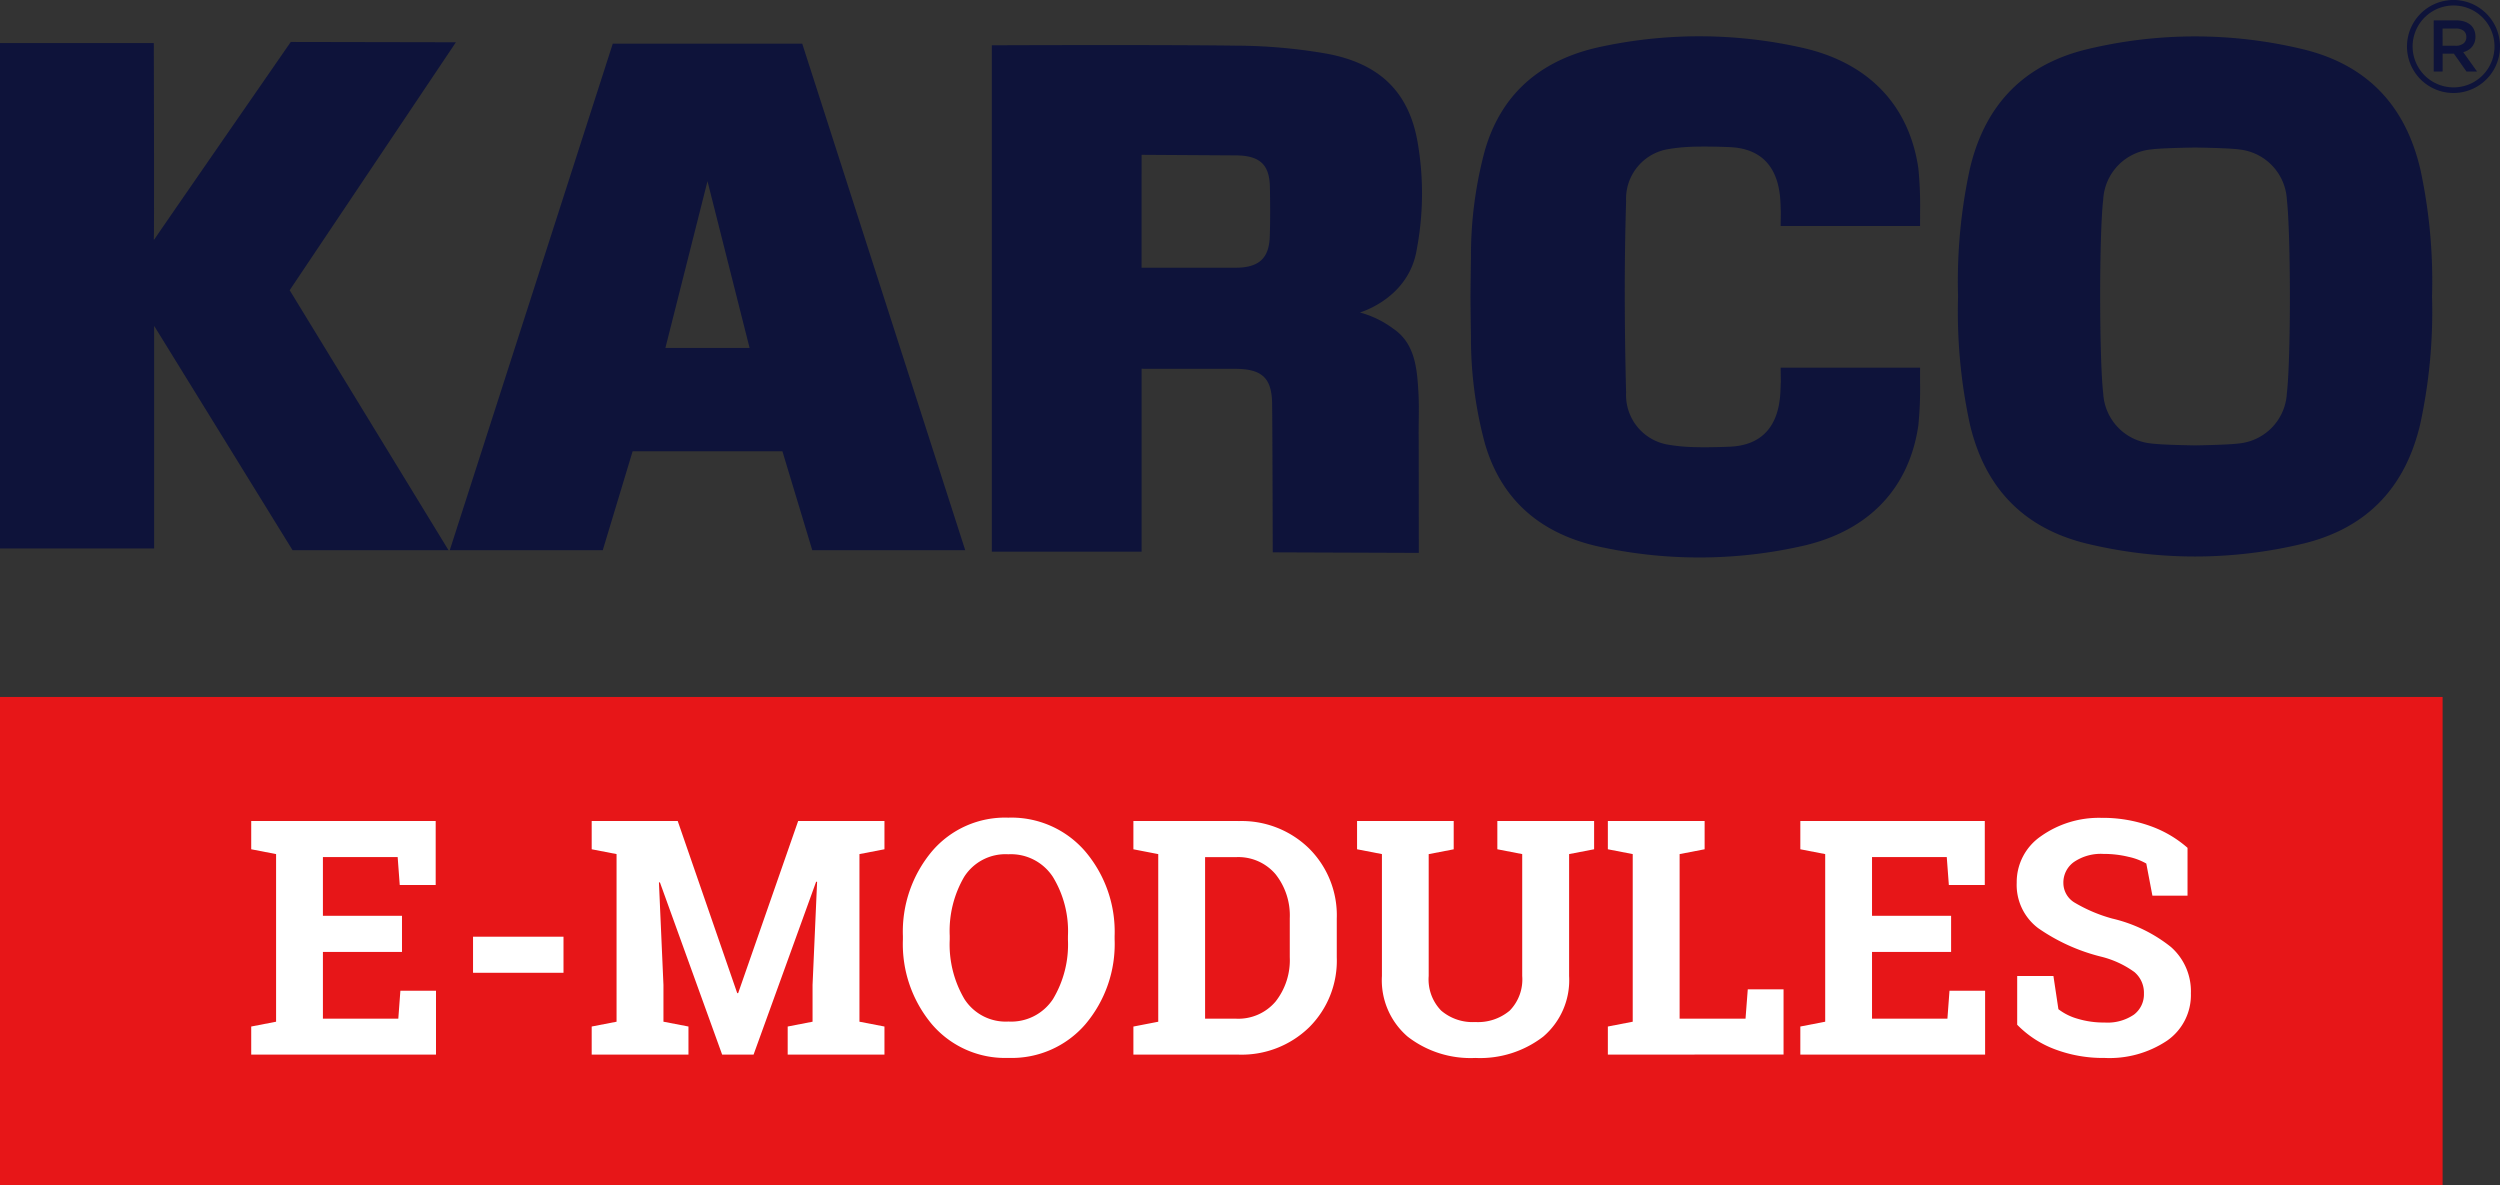 <svg xmlns="http://www.w3.org/2000/svg" xmlns:xlink="http://www.w3.org/1999/xlink" width="229.929" height="108.999" viewBox="0 0 229.929 108.999">
  <rect x="0" y="0" width="229.929" height="108.999" fill="#333333" stroke="none"/>
  <defs>
    <style>
      .cls-1, .cls-4 {
        fill: #0e133a;
      }

      .cls-2 {
        fill: #e71618;
      }

      .cls-3 {
        clip-path: url(#clip-path);
      }

      .cls-4 {
        fill-rule: evenodd;
      }

      .cls-5 {
        fill: #fff;
      }
    </style>
    <clipPath id="clip-path">
      <rect id="Rectangle_3507" data-name="Rectangle 3507" class="cls-1" width="229.929" height="108.999"/>
    </clipPath>
  </defs>
  <g id="Group_4881" data-name="Group 4881" transform="translate(0 0)">
    <rect id="Rectangle_3505" data-name="Rectangle 3505" class="cls-2" width="224.65" height="44.897" transform="translate(0 64.102)"/>
    <g id="Group_4880" data-name="Group 4880" transform="translate(0 0)">
      <g id="Group_4879" data-name="Group 4879" class="cls-3">
        <path id="Path_10208" data-name="Path 10208" class="cls-4" d="M50.606,2.32c.389,0,15.385-.063,22.541.034a49.533,49.533,0,0,1,8.22.73c5,.912,7.693,3.632,8.441,8.393a27.6,27.6,0,0,1-.119,9.611c-.723,4.5-5.161,5.783-5.229,5.806a9.117,9.117,0,0,1,3.07,1.492c2.01,1.357,2.183,3.679,2.309,5.817.088,1.494,0,3,.029,4.492l.009,10.31-13.434-.05s-.023-11.316-.058-13.69c-.032-2.338-.925-3.178-3.374-3.189l-8.631-.005V48.892H50.606ZM64.379,22.777h8.64c2.132,0,3.084-.844,3.151-2.868.05-1.527.041-3.053.011-4.582-.045-2.044-.937-2.866-3.124-2.88l-8.677-.054Z" transform="translate(40.613 1.845)"/>
        <path id="Path_10209" data-name="Path 10209" class="cls-4" d="M55.366,2.229H37.941L22.949,48.815H37.02q1.374-4.559,2.747-9.1H53.542l2.747,9.1H70.357ZM42.78,30.215h0l3.872-15.34s2.545,10.082,3.872,15.34Z" transform="translate(18.417 1.788)"/>
        <path id="Path_10210" data-name="Path 10210" class="cls-4" d="M26.641,24.974,41.929,2.17,26.742,2.141S14.146,20.33,14.195,20.3s-.126.078-.049.032c.049-.032,0-18.087,0-18.087H0V48.726H14.177V28.251L26.908,48.886H41.251Z" transform="translate(0 1.718)"/>
        <path id="Path_10211" data-name="Path 10211" class="cls-4" d="M142.408,14.009c-1.31-5.548-4.636-9.433-10.624-10.934a42.376,42.376,0,0,0-20.163,0c-5.983,1.5-9.312,5.386-10.621,10.934A48.67,48.67,0,0,0,99.91,25.774,48.693,48.693,0,0,0,101,37.541c1.309,5.548,4.638,9.431,10.621,10.934a42.376,42.376,0,0,0,20.163,0c5.988-1.5,9.314-5.386,10.624-10.934A48.6,48.6,0,0,0,143.5,25.774a48.579,48.579,0,0,0-1.089-11.765M130.149,34.682h0a4.892,4.892,0,0,1-4.375,4.609c-.735.1-2.54.157-4.07.182-1.534-.025-3.336-.079-4.068-.182a4.888,4.888,0,0,1-4.377-4.609c-.18-1.48-.278-5.2-.281-8.908s.1-7.425.281-8.906a4.893,4.893,0,0,1,4.377-4.613c.732-.1,2.534-.155,4.068-.178,1.53.023,3.335.078,4.07.178a4.9,4.9,0,0,1,4.375,4.613c.178,1.482.276,5.2.279,8.906s-.1,7.428-.279,8.908" transform="translate(80.177 1.491)"/>
        <path id="Path_10212" data-name="Path 10212" class="cls-4" d="M116.377,32.33H103.554l.018,1.339c-.1.773.38,5.7-4.681,5.927-.818.036-2.43.085-3.713.025a16,16,0,0,1-1.912-.2,4.627,4.627,0,0,1-3.926-4.8q-.114-4.394-.123-8.8t.123-8.8a4.63,4.63,0,0,1,3.926-4.8,15.8,15.8,0,0,1,1.912-.2c1.283-.058,2.895-.011,3.713.025,5.031.225,4.591,5.1,4.681,5.912l-.018,1.343h12.823V18.015A34.754,34.754,0,0,0,116.221,14c-.844-5.77-4.528-9.665-10.538-11.062A43.039,43.039,0,0,0,87.2,2.776c-5.59,1.132-9.315,4.274-10.846,9.562a37.1,37.1,0,0,0-1.282,9.9q-.027,1.79-.043,3.58.014,1.79.043,3.582a37.132,37.132,0,0,0,1.282,9.9c1.53,5.289,5.256,8.43,10.846,9.562a43.039,43.039,0,0,0,18.481-.162c6.01-1.4,9.694-5.292,10.538-11.062a34.781,34.781,0,0,0,.157-4.016Z" transform="translate(60.215 1.486)"/>
        <path id="Path_10213" data-name="Path 10213" class="cls-4" d="M131.365,4.276a4.277,4.277,0,1,1-1.253-3.023,4.262,4.262,0,0,1,1.253,3.023m-1.611,2.662a3.766,3.766,0,1,0-2.664,1.1,3.75,3.75,0,0,0,2.664-1.1" transform="translate(98.564 -0.001)"/>
        <path id="Path_10214" data-name="Path 10214" class="cls-4" d="M124.176,1.042h2.095a2.3,2.3,0,0,1,.786.124,1.587,1.587,0,0,1,.571.346,1.358,1.358,0,0,1,.288.451,1.526,1.526,0,0,1,.1.564V2.54a1.571,1.571,0,0,1-.083.521,1.446,1.446,0,0,1-.233.409,1.327,1.327,0,0,1-.353.3,1.721,1.721,0,0,1-.452.193l1.267,1.779h-.972L126.033,4.1h-1.038V5.743h-.818Zm2.031,2.331h0a1.092,1.092,0,0,0,.708-.213.7.7,0,0,0,.261-.577V2.571a.7.7,0,0,0-.256-.584,1.147,1.147,0,0,0-.721-.2h-1.206V3.373Z" transform="translate(99.655 0.836)"/>
        <path id="Path_10215" data-name="Path 10215" class="cls-5" d="M26.685,53.931H19.412v6.138h6.934l.191-2.569h3.275v5.873H12.818V60.791l2.287-.443V44.932l-2.287-.443v-2.6H29.784v5.885H26.478l-.191-2.567H19.412v5.4h7.273Z" transform="translate(10.287 33.62)"/>
        <rect id="Rectangle_3506" data-name="Rectangle 3506" class="cls-5" width="8.32" height="3.318" transform="translate(43.506 86.15)"/>
        <path id="Path_10216" data-name="Path 10216" class="cls-5" d="M50.92,47.485l-.088-.014-5.754,15.9H42.186L36.462,47.528l-.088.016.415,9.425v3.378l2.3.443v2.581h-8.9V60.791l2.287-.443V44.932l-2.287-.443v-2.6H38.1l5.472,15.83h.088l5.518-15.83h7.937v2.6l-2.3.443V60.348l2.3.443v2.581h-8.9V60.791l2.287-.443V56.97Z" transform="translate(24.23 33.62)"/>
        <path id="Path_10217" data-name="Path 10217" class="cls-5" d="M65.541,52.932a11.42,11.42,0,0,1-2.7,7.8,8.945,8.945,0,0,1-7.066,3.082,8.861,8.861,0,0,1-7.03-3.082,11.477,11.477,0,0,1-2.677-7.8v-.323a11.5,11.5,0,0,1,2.67-7.791,8.822,8.822,0,0,1,7.023-3.1,8.953,8.953,0,0,1,7.073,3.1,11.411,11.411,0,0,1,2.706,7.791Zm-4.292-.353a9.571,9.571,0,0,0-1.388-5.413,4.608,4.608,0,0,0-4.1-2.08,4.5,4.5,0,0,0-4.05,2.064,9.861,9.861,0,0,0-1.336,5.429v.353a9.882,9.882,0,0,0,1.35,5.467,4.511,4.511,0,0,0,4.05,2.071,4.6,4.6,0,0,0,4.1-2.071,9.761,9.761,0,0,0,1.372-5.467Z" transform="translate(36.973 33.483)"/>
        <path id="Path_10218" data-name="Path 10218" class="cls-5" d="M67.492,41.894a8.863,8.863,0,0,1,6.491,2.515,8.67,8.67,0,0,1,2.552,6.455v3.555a8.642,8.642,0,0,1-2.552,6.455,8.9,8.9,0,0,1-6.491,2.5H57.83V60.792l2.286-.443V44.933L57.83,44.49v-2.6h9.662Zm-3.068,3.318V60.069h2.848A4.487,4.487,0,0,0,70.9,58.5a6.146,6.146,0,0,0,1.312-4.086V50.833A6.1,6.1,0,0,0,70.9,46.777a4.487,4.487,0,0,0-3.629-1.565Z" transform="translate(46.41 33.621)"/>
        <path id="Path_10219" data-name="Path 10219" class="cls-5" d="M78.133,41.893v2.6l-2.3.443V56.144a4.116,4.116,0,0,0,1.143,3.178,4.437,4.437,0,0,0,3.135,1.056,4.537,4.537,0,0,0,3.171-1.047,4.1,4.1,0,0,0,1.152-3.187V44.932l-2.287-.443v-2.6h8.9v2.6l-2.3.443V56.144a6.817,6.817,0,0,1-2.381,5.577,9.519,9.519,0,0,1-6.248,1.961,9.438,9.438,0,0,1-6.219-1.961,6.834,6.834,0,0,1-2.367-5.577V44.932l-2.287-.443v-2.6h8.9Z" transform="translate(55.566 33.62)"/>
        <path id="Path_10220" data-name="Path 10220" class="cls-5" d="M82.038,63.372V60.791l2.287-.443V44.932l-2.287-.443v-2.6h8.9v2.6l-2.3.443V60.068h6.062l.207-2.7h3.29v6Z" transform="translate(65.839 33.62)"/>
        <path id="Path_10221" data-name="Path 10221" class="cls-5" d="M105.726,53.931H98.453v6.138h6.934l.191-2.569h3.275v5.873H91.859V60.791l2.287-.443V44.932l-2.287-.443v-2.6h16.965v5.885h-3.306l-.191-2.567H98.453v5.4h7.273Z" transform="translate(73.72 33.62)"/>
        <path id="Path_10222" data-name="Path 10222" class="cls-5" d="M118.61,48.884h-3.23l-.561-2.951a5.708,5.708,0,0,0-1.639-.618,9.445,9.445,0,0,0-2.286-.267,4.389,4.389,0,0,0-2.736.746,2.318,2.318,0,0,0-.966,1.925,2.108,2.108,0,0,0,1.009,1.792,13.986,13.986,0,0,0,3.49,1.482,13.618,13.618,0,0,1,5.391,2.612,5.415,5.415,0,0,1,1.837,4.263,5.1,5.1,0,0,1-2.185,4.351,9.524,9.524,0,0,1-5.752,1.593A12.489,12.489,0,0,1,106.372,63a9.489,9.489,0,0,1-3.428-2.242V56.275h3.333l.458,3.053a5.191,5.191,0,0,0,1.763.878,8.3,8.3,0,0,0,2.486.348,4.3,4.3,0,0,0,2.693-.723A2.333,2.333,0,0,0,114.6,57.9a2.488,2.488,0,0,0-.878-1.99,8.837,8.837,0,0,0-3.075-1.417,17.476,17.476,0,0,1-5.783-2.626A4.974,4.974,0,0,1,102.9,47.7a5.111,5.111,0,0,1,2.214-4.27,9.21,9.21,0,0,1,5.561-1.7,12.953,12.953,0,0,1,4.515.752,10.482,10.482,0,0,1,3.421,2.006Z" transform="translate(82.58 33.489)"/>
      </g>
    </g>
  </g>
</svg>

